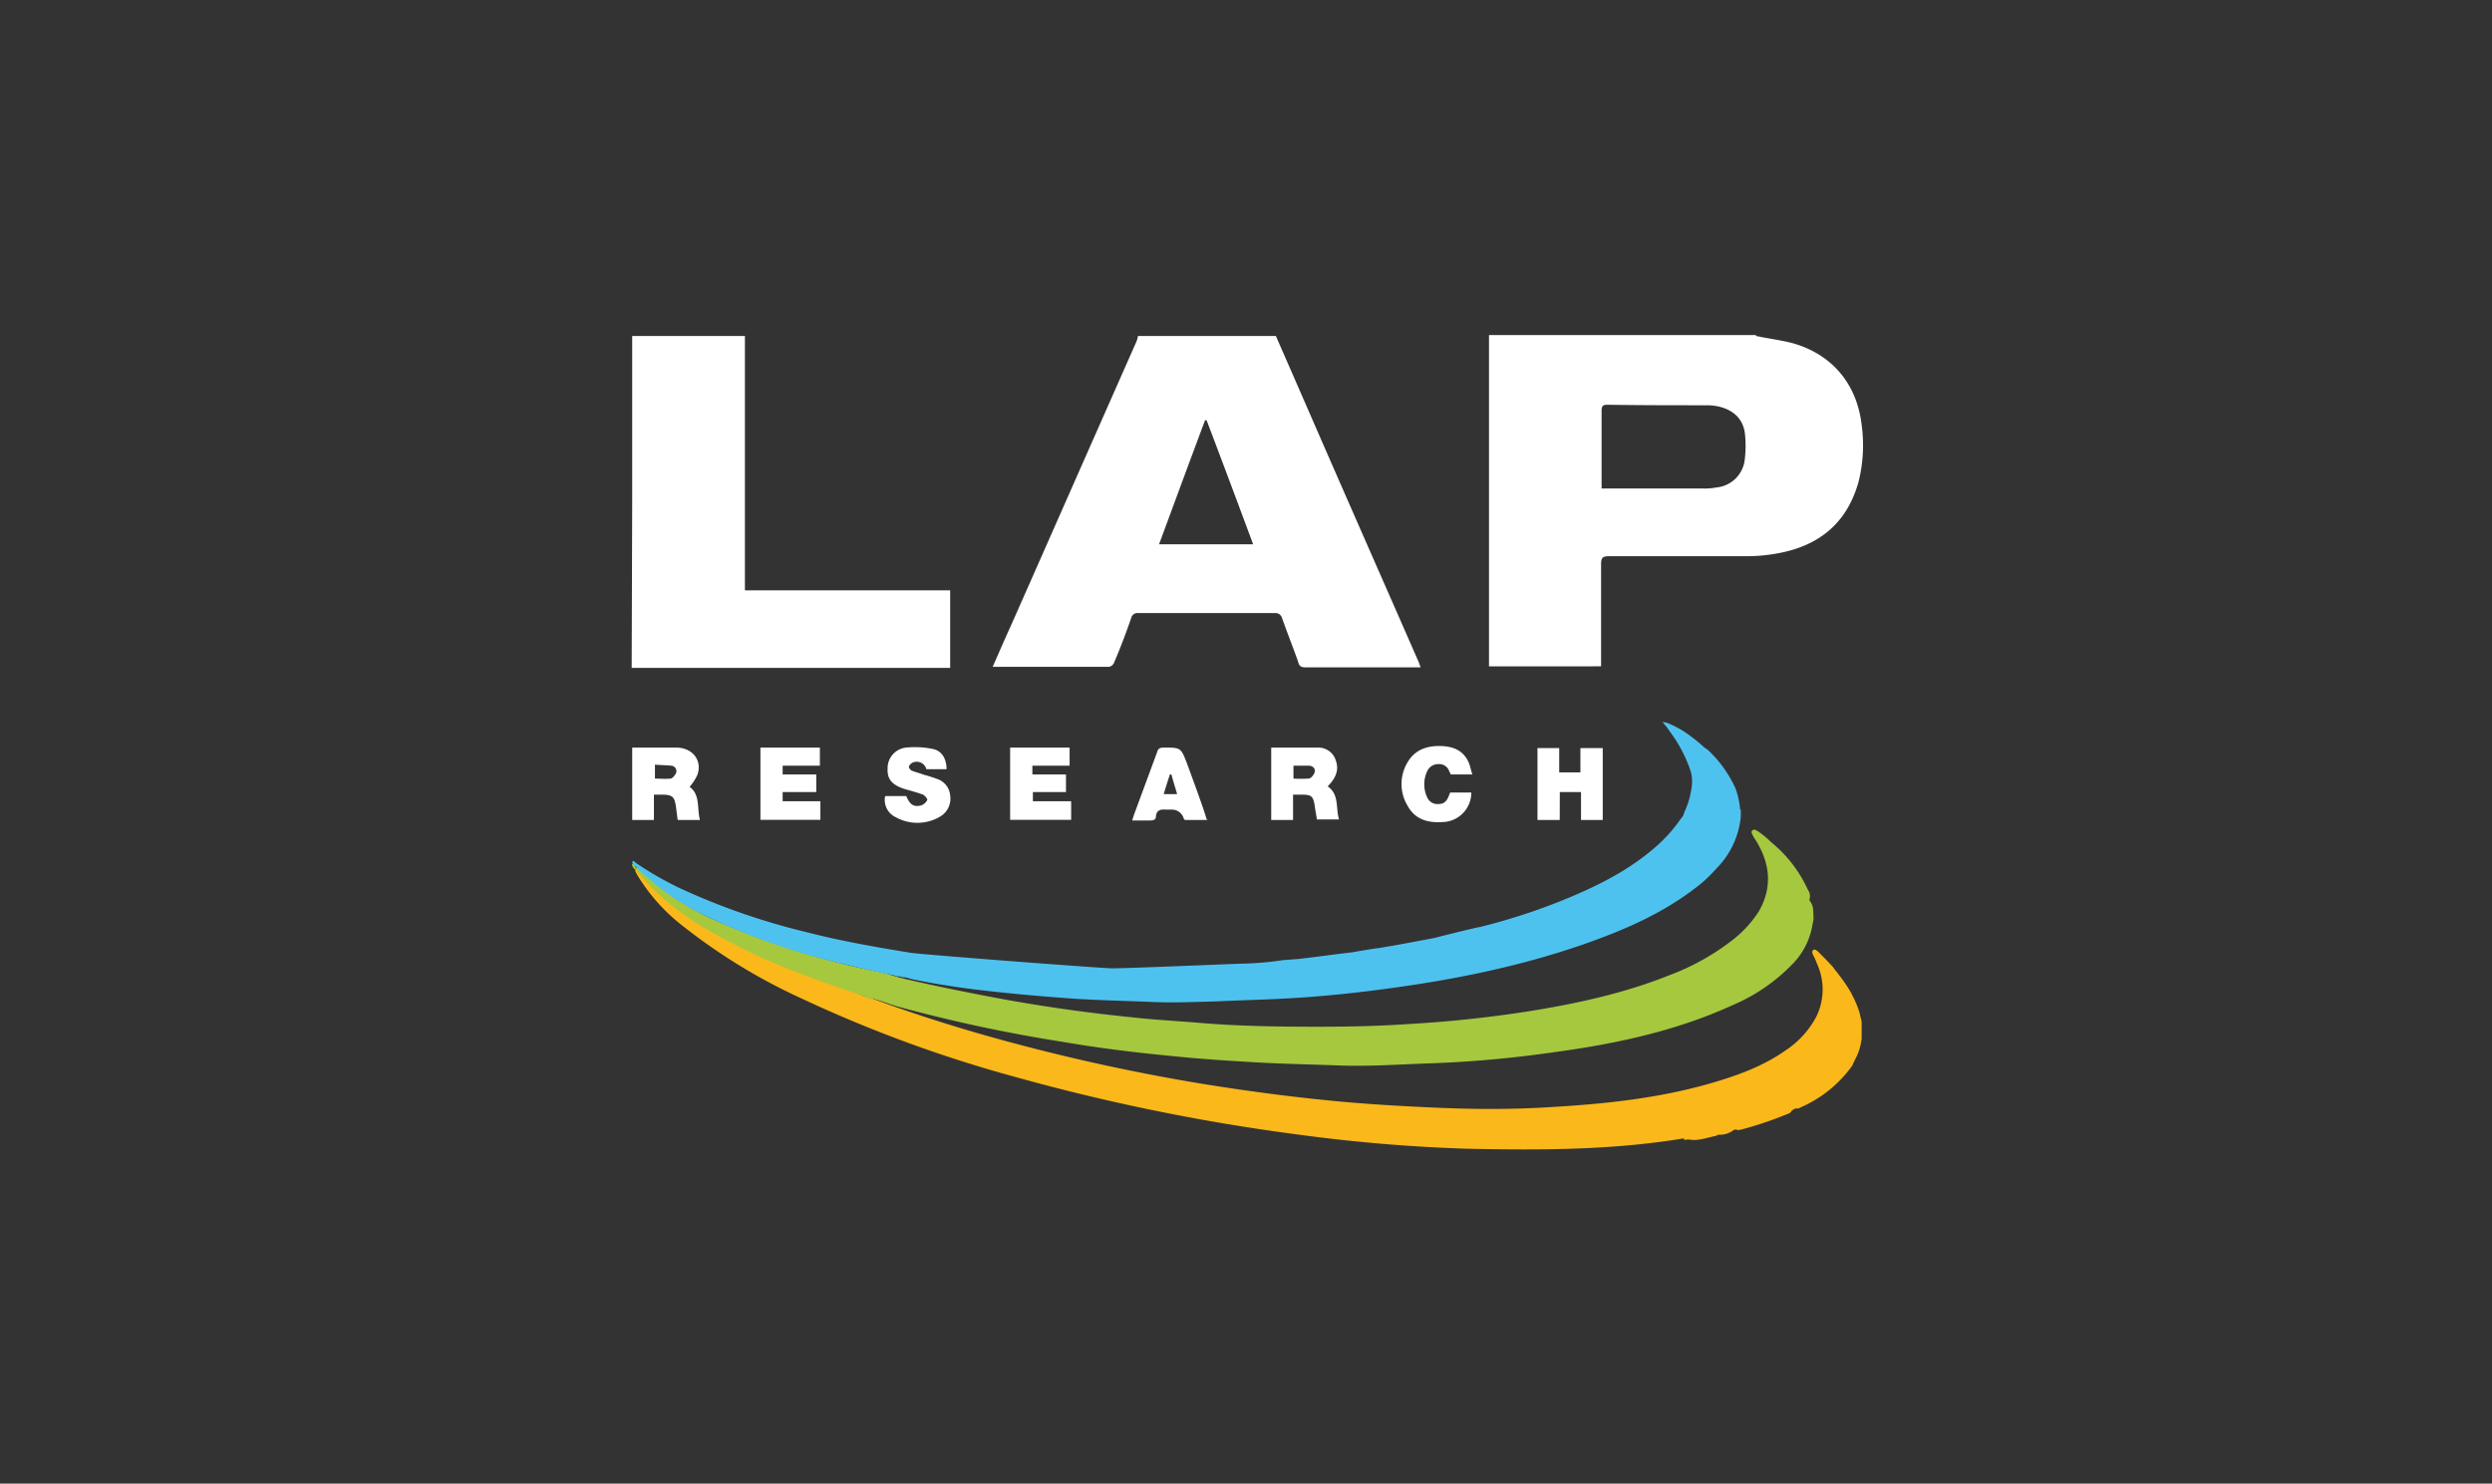 <svg id="Capa_1" data-name="Capa 1" xmlns="http://www.w3.org/2000/svg" viewBox="0 0 482 287"><rect x="0" y="0" width="482" height="287" fill="#333333" stroke="none"/><defs><style>.cls-1{fill:#fff;}.cls-2{fill:#fbb81a;}.cls-3{fill:#a5c83f;}.cls-4{fill:#4ec2ef;}</style></defs><g id="Layer_1" data-name="Layer 1"><path class="cls-1" d="M246.78,65c4.3,9.8,8.5,19.5,12.8,29.3,4.9,11.2,9.8,22.3,14.7,33.5.2.4.3.8.5,1.3h-22.2c-.9,0-1.3-.2-1.5-1.1-1-2.8-2.1-5.6-3.1-8.4a1.31,1.31,0,0,0-1.4-1h-26.4a1.25,1.25,0,0,0-1.4,1c-1,2.9-2.1,5.8-3.3,8.6a1.33,1.33,0,0,1-1,.8H192c1.2-2.7,2.3-5.3,3.5-7.9,8.1-18.3,16.2-36.7,24.3-55a4.51,4.51,0,0,0,.3-1.1Zm-4.4,40.3q-4.5-12.15-9-24h-.3c-3,8-5.9,15.9-8.9,24Z"/><path class="cls-1" d="M339.68,65c2.4.5,4.8.8,7.1,1.4,7.7,2.2,12.4,8,13.3,15.8a29.09,29.09,0,0,1-.6,11c-2.2,7.9-7.5,12.3-15.4,13.8a33.6,33.6,0,0,1-6.3.6h-26.5c-1.2,0-1.6.2-1.6,1.5v19.8H288V64.82h51.6Zm-29.9,29.5h19.5a12.29,12.29,0,0,0,2.7-.2,6.08,6.08,0,0,0,5.5-5.5,21.75,21.75,0,0,0,0-5.1c-.4-2.7-2.2-4.3-4.8-5a10.68,10.68,0,0,0-2.5-.3c-6.4,0-12.9,0-19.3-.1-.9,0-1.1.3-1.1,1.2v15Z"/><path class="cls-1" d="M144.08,65v49.2h39.7v15h-61.6q.15-32.1.1-64.2Z"/><path class="cls-1" d="M122.28,144.62h8.5c3.2,0,5.1,2.5,4.1,5.3a10,10,0,0,1-1.5,2.3c2.1,1.5,1.4,4.1,2,6.4h-4.3c-.1-.7-.2-1.5-.3-2.3-.3-2.3-.7-2.6-3-2.6h-1.3v4.9h-4.2v-14Zm4.4,6c1.1,0,2,.1,3,0,.4,0,.9-.7,1.1-1.1a1.07,1.07,0,0,0-1-1.4c-1-.1-2-.1-3.1-.2Z"/><path class="cls-1" d="M250.18,158.62h-4.3v-14H255a3.51,3.51,0,0,1,3.4,2.6c.6,1.7,0,3.3-1.6,4.9,2.3,1.6,1.5,4.2,2.2,6.4h-4.3c-.1-.9-.3-1.7-.4-2.6-.3-1.9-.6-2.2-2.6-2.2h-1.6v4.9Zm0-8a28,28,0,0,0,2.9,0c.5,0,1-.7,1.2-1.2.2-.8-.4-1.3-1.2-1.3h-2.9v2.5Z"/><path class="cls-1" d="M195.38,144.62h11.5v3.5h-7.2v1.7h6.5v3.4h-6.4V155h7.4v3.6h-11.8Z"/><path class="cls-1" d="M301.68,158.62h-4.3v-13.9h4.2v4.7h4.1v-4.7H310v13.9h-4.2v-5.4h-4.1Z"/><path class="cls-1" d="M147.08,144.62h11.5v3.5h-7.2v1.7h6.5v3.4h-6.5V155h7.3v3.6h-11.6Z"/><path class="cls-1" d="M171.28,154h4c.7,1.6,1.4,2.2,2.9,1.8a2.13,2.13,0,0,0,1.2-1.1,2,2,0,0,0-.9-1c-1.1-.4-2.2-.7-3.3-1-2.6-.8-3.6-1.9-3.5-4a4,4,0,0,1,3.8-4.1,16.85,16.85,0,0,1,5,.3c1.8.4,2.6,2,2.6,3.9h-3.9a1.94,1.94,0,0,0-2.6-1.3,1.56,1.56,0,0,0-.8.8,1.16,1.16,0,0,0,.6.8c.8.3,1.6.5,2.4.8a24.13,24.13,0,0,1,2.5.8,3.66,3.66,0,0,1,2.5,3.2,4,4,0,0,1-2,4.1,8.59,8.59,0,0,1-8.5.1,3.69,3.69,0,0,1-2.1-4Z"/><path class="cls-1" d="M284.78,149.82h-4.2c0-.2-.2-.4-.3-.7a2,2,0,0,0-2-1.3,2.31,2.31,0,0,0-2.2,1.3,5.93,5.93,0,0,0,0,5.2,2.14,2.14,0,0,0,2.3,1.2c1.3,0,1.7-1.1,2.1-2.2h4.1a5.69,5.69,0,0,1-5.4,5.7c-2.9.2-5.4-.4-6.9-3.1a8.13,8.13,0,0,1,0-8.5c1.4-2.4,3.8-3.2,6.5-3.1,2.4.1,4.3.9,5.3,3.2.3.7.4,1.4.7,2.3Z"/><path class="cls-1" d="M233.58,158.62h-4.4l-.2-.2a2.39,2.39,0,0,0-2.5-1.8h-1.1c-1-.1-1.7.2-1.8,1.3,0,.6-.4.8-1.1.8H219c.1-.4.2-.7.3-1,1.5-4.1,3-8.1,4.5-12.2.2-.7.5-.9,1.3-.9,3.3,0,3.3,0,4.5,3.1,1.2,3.3,2.4,6.5,3.5,9.8a8.4,8.4,0,0,0,.4,1.2Zm-5.9-5c-.4-1.4-.8-2.6-1.1-3.8h-.3c-.4,1.2-.8,2.5-1.2,3.8Z"/><path class="cls-2" d="M325.68,220.22c-13.9,2.3-28,2.3-42,2a317.27,317.27,0,0,1-32.3-2.7,392.73,392.73,0,0,1-54.7-11.1,254.51,254.51,0,0,1-41.5-15.2,112.21,112.21,0,0,1-23-14,36.14,36.14,0,0,1-8.7-9.6,6.11,6.11,0,0,1-.7-1.4s.2-.1.3,0c.7.3,1,1,1.5,1.5,3.8,4.5,8.6,7.8,13.7,10.7a140.52,140.52,0,0,0,24.9,10.7c.9.3,1.9.7,2.8,1.1.3.1.6.3.9.4s.6.2,1,.3a2.93,2.93,0,0,1,1,.3c6.7,2.5,13.5,4.7,20.4,6.7a381.51,381.51,0,0,0,43.6,9.8c8.1,1.3,16.3,2.4,24.5,3.2,7.1.7,14.2,1.1,21.4,1.4s14.6.3,21.9-.2c10.1-.6,20.2-1.7,30-4.5,5.2-1.5,10.3-3.3,14.8-6.5a17.83,17.83,0,0,0,5.7-6.2,11.87,11.87,0,0,0,.3-10.4,14.17,14.17,0,0,0-.8-1.8c-.1-.3-.3-.6,0-.9s.6,0,.9.2c1,1,2,2,3,3.1a1.44,1.44,0,0,0,.2.3c.2.3.5.6.7.9a31.94,31.94,0,0,1,2.6,3.8,9.29,9.29,0,0,0,.5,1,23.29,23.29,0,0,1,1.1,2.8c.1.6.3,1.2.4,1.8v2.8a3.75,3.75,0,0,1-.1,1,9.89,9.89,0,0,1-1.1,3.3c-.2.4-.4.8-.6,1.3a24,24,0,0,1-10,8.1,1.23,1.23,0,0,1-1,.2l-.7.4a1.27,1.27,0,0,1-.9.7,71.62,71.62,0,0,1-8.9,3c-.3,0-.6.2-.9,0a.84.84,0,0,0-.7.2,4.38,4.38,0,0,1-2.5.8.84.84,0,0,0-.7.2c-1.6.3-3.1.9-4.7.8a3.79,3.79,0,0,0-1.5,0Z"/><path class="cls-3" d="M168.58,193.32a3.18,3.18,0,0,1-.9-.3,3,3,0,0,0-.8-.4,3.18,3.18,0,0,1-.9-.3c-2.9-1-5.9-2-8.8-3.1a121.17,121.17,0,0,1-12.9-5.4c-6.7-3.3-13.3-7-18.6-12.5a26.92,26.92,0,0,1-2.7-3.2v-.3c.5,0,.8.4,1.1.7a50.44,50.44,0,0,0,15.4,10,148.66,148.66,0,0,0,30.6,9.5c1,.2,1.9.5,2.9.8.3.1.7.2,1.1.3s1.1.3,1.6.4c6.5,1.5,13,2.8,19.6,4,7.9,1.4,15.9,2.5,23.9,3.3,4.4.5,8.9.7,13.4,1.1,7.4.6,14.8.7,22.1.7,5.8,0,11.6-.1,17.4-.5a238.1,238.1,0,0,0,23.7-2.5c9.3-1.5,18.5-3.5,27.2-7a46.3,46.3,0,0,0,11.9-6.6,22.21,22.21,0,0,0,5.3-5.7c2.7-4.7,2.2-9.3-.6-13.8a5.3,5.3,0,0,1-.6-1c-.1-.3-.4-.6,0-.9s.6,0,.9.1a18.57,18.57,0,0,1,2.7,2.2,25.62,25.62,0,0,1,7.1,9.2,2.14,2.14,0,0,1,.3,1.9.49.49,0,0,0,.1.3c.8,1,.6,2.1.7,3.2a6.88,6.88,0,0,1-.2,1.3,14.09,14.09,0,0,1-4.1,7.9,34.91,34.91,0,0,1-11.3,7.7c-10.9,5-22.6,7.5-34.4,9.1a222.58,222.58,0,0,1-24.6,2.2c-5.7.2-11.3.6-17,.4-5.4-.2-10.8-.3-16.2-.6-5-.3-10-.6-15-1.1-7.5-.7-15.1-1.6-22.6-2.9a294.37,294.37,0,0,1-31-6.6c-2-.5-3.8-1.3-5.8-1.8Z"/><path class="cls-3" d="M122.28,167.12c.4,0,.5.4.7.7v.3h-.3C122.48,167.82,122.18,167.52,122.28,167.12Z"/><path class="cls-4" d="M336.58,156.72a15.79,15.79,0,0,0-.9-4.2,23.55,23.55,0,0,0-5.4-7.5c-.2-.1-.4-.3-.6-.4a32.17,32.17,0,0,0-4.1-3.2c-.8-.5-3.3-1.9-4-1.7a15,15,0,0,1,1.4,1.8,26.92,26.92,0,0,1,3.9,7.3c.9,2.4,0,4.8,0,5.2a16.29,16.29,0,0,1-1.1,3.1,2.73,2.73,0,0,1-.7,1.3,29.26,29.26,0,0,1-5.3,5.8c-5.4,4.6-11.7,7.6-18.2,10.2a118.37,118.37,0,0,1-15.3,4.9c-.4,0-8.4,2-8.7,2.1-3.7.7-7.3,1.4-11,2-.4,0-4.5.7-5,.8-3.5.4-7,.9-10.5,1.3-.4,0-2.3.2-2.8.2a61.1,61.1,0,0,1-8.1.7c-.8,0-21.7.9-25.1.9-1.9,0-36-2.6-38.9-3-6.8-1.1-13.6-2.3-20.2-4a131.36,131.36,0,0,1-24.9-8.7,65.58,65.58,0,0,1-8.1-4.7c-.2-.2-.6-.7-.7,0,.2.2.3.7.7.7a47.94,47.94,0,0,0,13.6,9.6,130.46,130.46,0,0,0,28,9.6c2.8.7,5.6,1.3,8.5,1.9.4.3.9,0,1.3.3a4.53,4.53,0,0,1,1.6.3c3.7.8,7.4,1.4,11.1,1.9,7,.9,14,1.5,21,2,4.9.3,9.7.4,14.6.6,4.2.2,8.5,0,12.7-.1,4-.2,8.1-.3,12.1-.5,6.3-.3,12.6-.9,18.8-1.7,14.1-1.8,27.9-4.5,41.3-9.3,7.8-2.8,15.3-6.2,21.8-11.6A31.89,31.89,0,0,0,332,168a16.44,16.44,0,0,0,4.7-10v-1.5Z"/></g></svg>